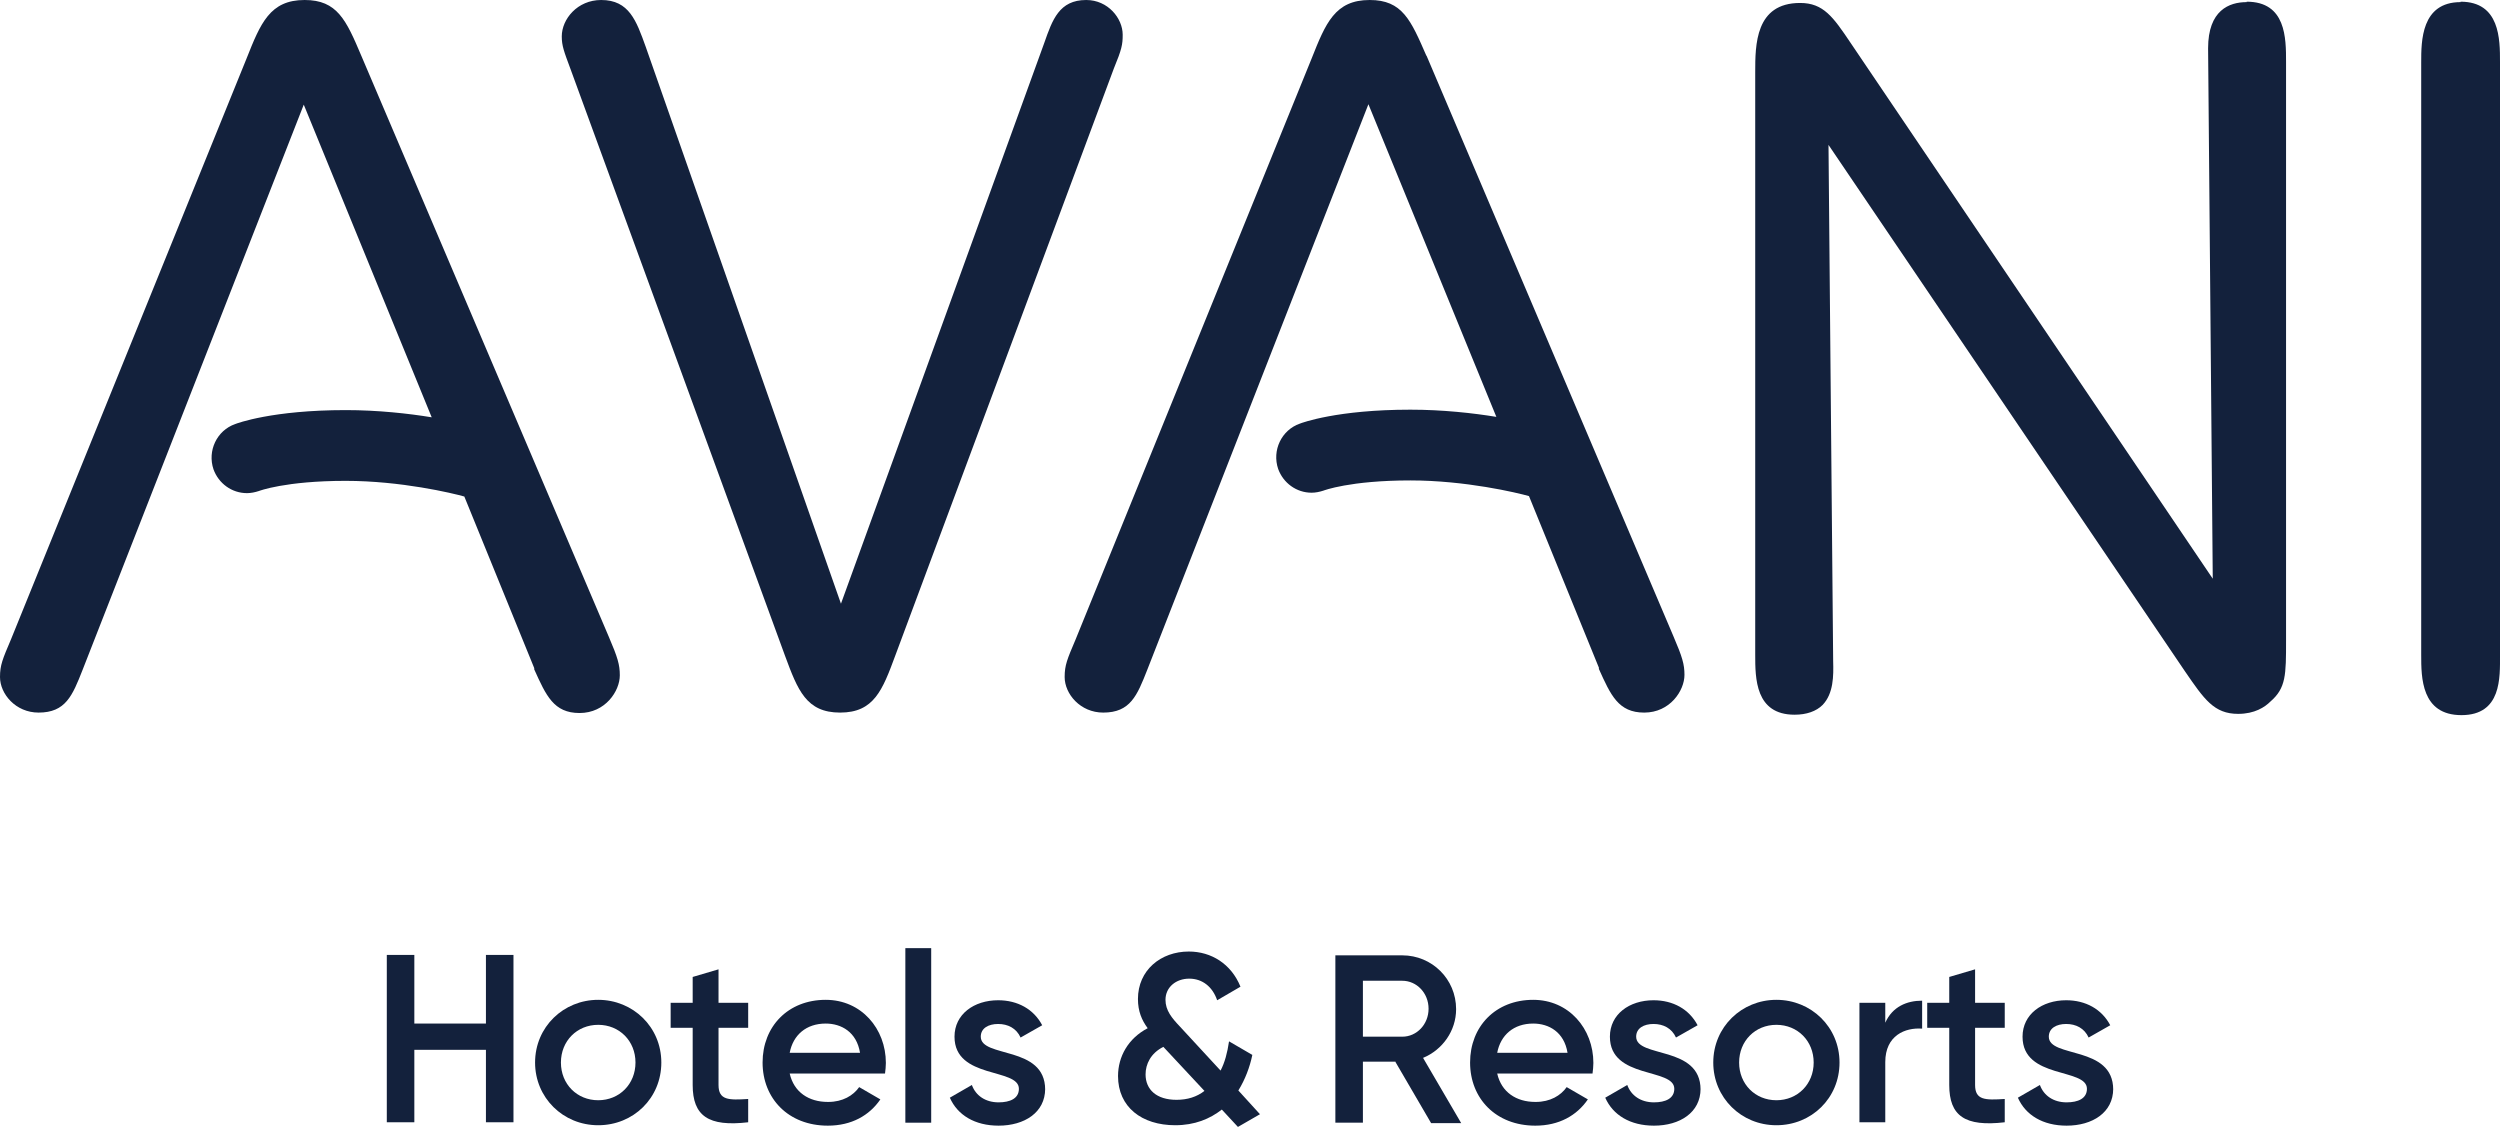 <?xml version="1.0" encoding="UTF-8"?>
<svg id="Capa_2" data-name="Capa 2" xmlns="http://www.w3.org/2000/svg" viewBox="0 0 59.01 26.6">
  <defs>
    <style>
      .cls-1 {
        fill: #13213c;
      }
    </style>
  </defs>
  <g id="Layer_1" data-name="Layer 1">
    <g>
      <g>
        <path class="cls-1" d="M25.64,0c-.64,0-.8.47-.99,1.01l-4.8,13.24L15.24,1.1c-.22-.61-.39-1.1-1.05-1.1-.56,0-.93.45-.93.86,0,.22.05.35.21.78l5.06,13.84c.3.81.5,1.34,1.3,1.34s1-.53,1.3-1.34L26.29,1.62c.19-.46.21-.57.21-.8,0-.39-.35-.82-.86-.82"/>
        <path class="cls-1" d="M8.53,1.32C8.17.47,7.96,0,7.19,0,6.37,0,6.15.55,5.82,1.38L.26,15.09c-.2.47-.26.61-.26.89,0,.4.37.84.91.84.64,0,.8-.4,1.04-1.01L7.17,2.47l3.02,7.38c-.55-.09-1.27-.17-2.03-.17-1.73,0-2.56.31-2.61.33-.43.15-.66.63-.51,1.07.12.33.43.56.79.56.09,0,.19-.02.28-.05,0,0,.62-.24,2.05-.24,1.3,0,2.52.29,2.8.37l1.65,4.05v.03c.28.62.46,1.03,1.07,1.03s.95-.52.95-.89c0-.25-.05-.42-.26-.91L8.53,1.32Z"/>
        <path class="cls-1" d="M53.03.05c-.41,0-.91.19-.91,1.09l.11,12.52L43.68,1.01c-.41-.61-.64-.94-1.19-.94-1.06,0-1.06.99-1.06,1.64v13.74c0,.56,0,1.42.93,1.42.28,0,.51-.08.66-.23.26-.27.26-.69.25-1.03l-.11-12.19,8.41,12.42c.46.67.69,1.01,1.26,1.01.39,0,.63-.16.76-.29.37-.32.37-.63.37-1.44V1.46c0-.56,0-1.42-.93-1.42"/>
        <path class="cls-1" d="M58.08.05c-.93,0-.93.92-.93,1.42v13.99c0,.53,0,1.42.95,1.42s.91-.89.91-1.42V1.46c0-.53,0-1.42-.93-1.42"/>
        <path class="cls-1" d="M33.67,1.32C33.3.47,33.1,0,32.33,0c-.82,0-1.04.55-1.37,1.38l-5.57,13.71c-.2.47-.26.61-.26.89,0,.4.37.84.91.84.64,0,.8-.4,1.04-1.01l5.22-13.35,3.02,7.38c-.55-.09-1.27-.17-2.03-.17-1.73,0-2.56.31-2.61.33-.43.15-.66.63-.51,1.07.12.33.43.56.79.56.09,0,.19-.02.28-.05,0,0,.62-.24,2.05-.24,1.3,0,2.52.29,2.8.37l1.65,4.05v.03c.28.62.46,1.03,1.07,1.03s.95-.52.95-.89c0-.25-.05-.42-.26-.91l-5.83-13.71Z"/>
      </g>
      <polygon class="cls-1" points="12.12 22.54 12.12 26.49 11.47 26.49 11.47 24.78 9.78 24.78 9.78 26.49 9.13 26.49 9.13 22.54 9.78 22.54 9.78 24.16 11.47 24.16 11.47 22.54 12.12 22.54"/>
      <g>
        <path class="cls-1" d="M15,25.08c0-.51-.38-.89-.88-.89s-.88.38-.88.89.38.89.88.89.88-.38.88-.89M12.63,25.08c0-.84.67-1.48,1.49-1.48s1.49.64,1.49,1.48-.66,1.48-1.49,1.48-1.49-.65-1.49-1.48"/>
        <path class="cls-1" d="M16.96,24.26v1.35c0,.36.24.36.7.33v.55c-.94.11-1.31-.15-1.31-.88v-1.35h-.52v-.59h.52v-.61l.61-.18v.79h.7v.59h-.7Z"/>
        <path class="cls-1" d="M20.3,24.85c-.08-.49-.44-.69-.81-.69-.46,0-.77.27-.85.69h1.66ZM19.55,26.01c.34,0,.59-.15.73-.35l.5.29c-.26.38-.68.62-1.24.62-.93,0-1.54-.64-1.54-1.49s.6-1.48,1.49-1.48c.84,0,1.42.68,1.42,1.49,0,.08-.01.17-.02.25h-2.25c.1.44.45.67.9.67"/>
      </g>
      <rect class="cls-1" x="21.37" y="22.38" width=".61" height="4.12"/>
      <path class="cls-1" d="M24.67,25.7c0,.56-.49.87-1.1.87-.56,0-.97-.25-1.15-.66l.52-.3c.09.25.32.41.63.41.27,0,.48-.09.48-.32,0-.5-1.52-.22-1.52-1.23,0-.53.46-.86,1.03-.86.46,0,.84.21,1.04.59l-.51.29c-.1-.22-.3-.32-.53-.32s-.41.1-.41.3c0,.51,1.52.2,1.52,1.25"/>
      <path class="cls-1" d="M28.43,25.75l-.97-1.04c-.3.15-.42.41-.42.65,0,.36.26.6.73.6.26,0,.48-.07.66-.21M29.22,26.6l-.38-.41c-.28.22-.64.37-1.1.37-.79,0-1.35-.43-1.35-1.16,0-.46.24-.89.7-1.13-.14-.19-.23-.4-.23-.69,0-.68.54-1.12,1.2-1.12.53,0,1,.29,1.22.83l-.55.32c-.11-.32-.35-.51-.66-.51s-.56.2-.56.5c0,.25.15.43.34.63l.96,1.04c.1-.19.16-.42.2-.69l.55.32c-.06.29-.17.58-.33.84l.51.56-.52.3Z"/>
      <path class="cls-1" d="M32.17,24.47h.93c.34,0,.62-.29.62-.66s-.28-.66-.62-.66h-.93v1.32ZM32.94,25.06h-.77v1.44h-.65v-3.95h1.58c.7,0,1.27.56,1.27,1.27,0,.51-.32.96-.78,1.15l.9,1.54h-.71l-.84-1.44Z"/>
      <path class="cls-1" d="M37,24.85c-.08-.49-.44-.69-.81-.69-.46,0-.77.27-.85.69h1.66ZM36.25,26.01c.34,0,.59-.15.73-.35l.5.29c-.26.38-.68.62-1.24.62-.93,0-1.54-.64-1.54-1.49s.6-1.48,1.49-1.48c.84,0,1.42.68,1.42,1.49,0,.08-.01.17-.02.25h-2.25c.1.44.45.67.9.67"/>
      <path class="cls-1" d="M40.14,25.7c0,.56-.49.87-1.1.87-.56,0-.97-.25-1.15-.66l.52-.3c.09.25.32.41.63.41.27,0,.48-.09.48-.32,0-.5-1.52-.22-1.52-1.23,0-.53.46-.86,1.03-.86.46,0,.84.21,1.04.59l-.51.29c-.1-.22-.3-.32-.53-.32s-.41.1-.41.3c0,.51,1.52.2,1.52,1.25"/>
      <path class="cls-1" d="M42.81,25.08c0-.51-.38-.89-.88-.89s-.88.38-.88.89.38.89.88.89.88-.38.88-.89M40.44,25.08c0-.84.67-1.48,1.49-1.48s1.49.64,1.49,1.48-.66,1.48-1.49,1.48-1.49-.65-1.49-1.48"/>
      <path class="cls-1" d="M45.37,23.62v.66c-.4-.03-.87.16-.87.79v1.42h-.61v-2.82h.61v.47c.17-.38.51-.52.87-.52"/>
      <path class="cls-1" d="M46.62,24.26v1.35c0,.36.24.36.7.33v.55c-.94.11-1.31-.15-1.31-.88v-1.35h-.52v-.59h.52v-.61l.61-.18v.79h.7v.59h-.7Z"/>
      <path class="cls-1" d="M49.88,25.7c0,.56-.49.87-1.1.87-.56,0-.97-.25-1.15-.66l.52-.3c.09.25.32.41.63.41.27,0,.48-.09.48-.32,0-.5-1.52-.22-1.52-1.23,0-.53.46-.86,1.03-.86.46,0,.84.21,1.04.59l-.51.29c-.1-.22-.3-.32-.53-.32s-.41.1-.41.3c0,.51,1.52.2,1.52,1.25"/>
    </g>
  </g>
</svg>